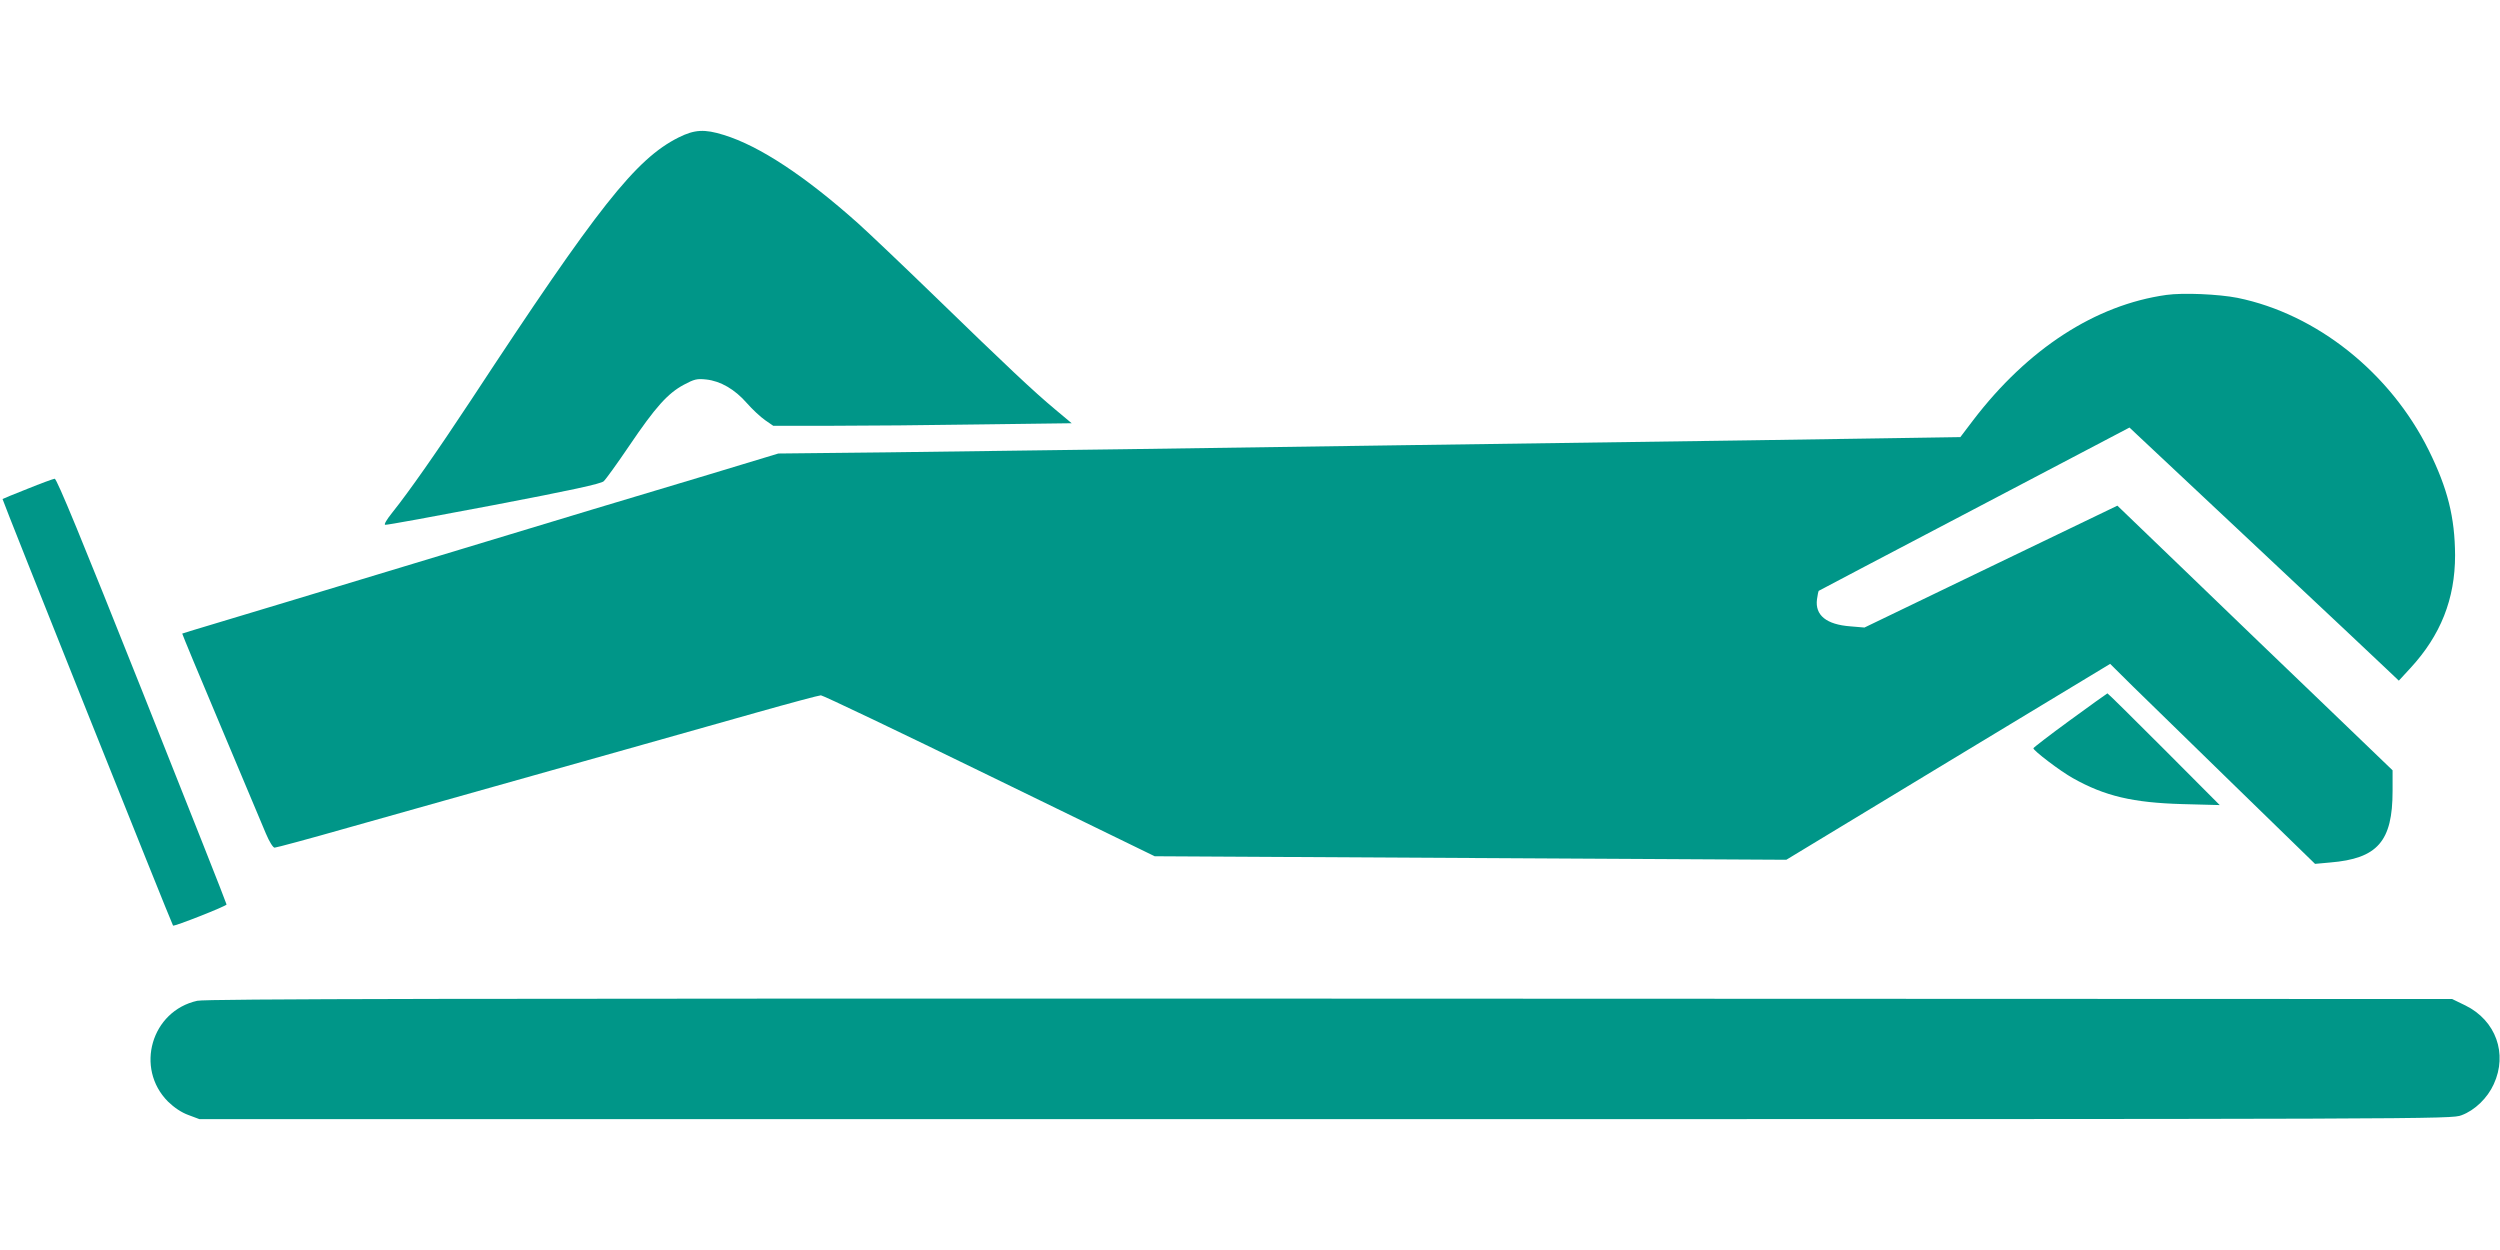 <?xml version="1.0" standalone="no"?>
<!DOCTYPE svg PUBLIC "-//W3C//DTD SVG 20010904//EN"
 "http://www.w3.org/TR/2001/REC-SVG-20010904/DTD/svg10.dtd">
<svg version="1.0" xmlns="http://www.w3.org/2000/svg"
 width="1280pt" height="640pt" viewBox="0 0 1280 640"
 preserveAspectRatio="xMidYMid meet">
<g transform="translate(0,640) scale(0.1,-0.1)"
fill="#009688" stroke="none">
<path d="M3474 5696 c-219 -110 -412 -354 -1060 -1341 -176 -267 -321 -474
-406 -580 -29 -36 -43 -61 -36 -62 7 -2 257 44 556 101 398 76 549 109 563
122 11 10 70 92 131 182 134 198 197 268 279 312 54 29 68 32 115 27 73 -8
146 -50 208 -121 28 -32 70 -71 93 -87 l42 -29 299 0 c164 0 508 3 764 7 l465
6 -86 72 c-109 91 -243 217 -617 580 -165 160 -340 326 -389 370 -273 244
-507 398 -689 454 -99 31 -150 28 -232 -13z"/>
<path d="M11092 4890 c-364 -51 -710 -276 -989 -641 l-66 -87 -386 -6 c-363
-6 -654 -10 -2506 -36 -407 -6 -1032 -15 -1390 -20 -357 -5 -902 -12 -1210
-16 l-560 -6 -360 -109 c-198 -59 -463 -139 -590 -177 -530 -160 -1117 -338
-1560 -472 -148 -45 -331 -100 -405 -122 -74 -22 -136 -41 -137 -42 -1 -1 88
-216 198 -476 110 -261 214 -508 230 -547 18 -43 37 -73 45 -73 8 0 176 45
372 101 452 127 962 271 1420 400 196 55 499 141 673 190 173 49 323 89 332
89 10 0 398 -185 863 -412 l846 -412 1617 -9 1617 -9 829 502 829 501 115
-114 c64 -63 300 -293 525 -512 l409 -398 77 7 c243 20 320 108 320 366 l0
106 -337 324 c-186 178 -503 483 -705 678 l-367 353 -648 -312 -647 -312 -71
6 c-124 9 -183 57 -172 139 3 22 7 41 9 43 1 1 360 190 797 419 l794 417 36
-34 c20 -19 304 -285 631 -592 327 -307 621 -583 653 -614 l59 -56 59 64 c155
168 229 354 229 578 -1 194 -38 342 -135 538 -197 397 -573 697 -979 780 -97
19 -278 27 -364 15z"/>
<path d="M140 3897 c-69 -27 -126 -51 -127 -52 -3 -2 867 -2178 873 -2184 5
-6 274 100 274 108 1 3 -194 495 -432 1093 -309 776 -437 1087 -448 1087 -8
-1 -71 -24 -140 -52z"/>
<path d="M10598 2712 c-103 -75 -187 -140 -187 -143 -2 -11 140 -119 202 -153
163 -92 308 -126 562 -133 l190 -5 -285 286 c-157 157 -287 286 -290 286 -3
-1 -89 -63 -192 -138z"/>
<path d="M1010 1276 c-235 -52 -320 -345 -150 -516 32 -31 69 -56 105 -69 l56
-21 5764 0 c5734 0 5765 0 5818 20 68 25 133 88 165 159 72 156 11 326 -145
403 l-68 33 -5745 2 c-4473 1 -5757 -1 -5800 -11z"/>
</g>
</svg>

